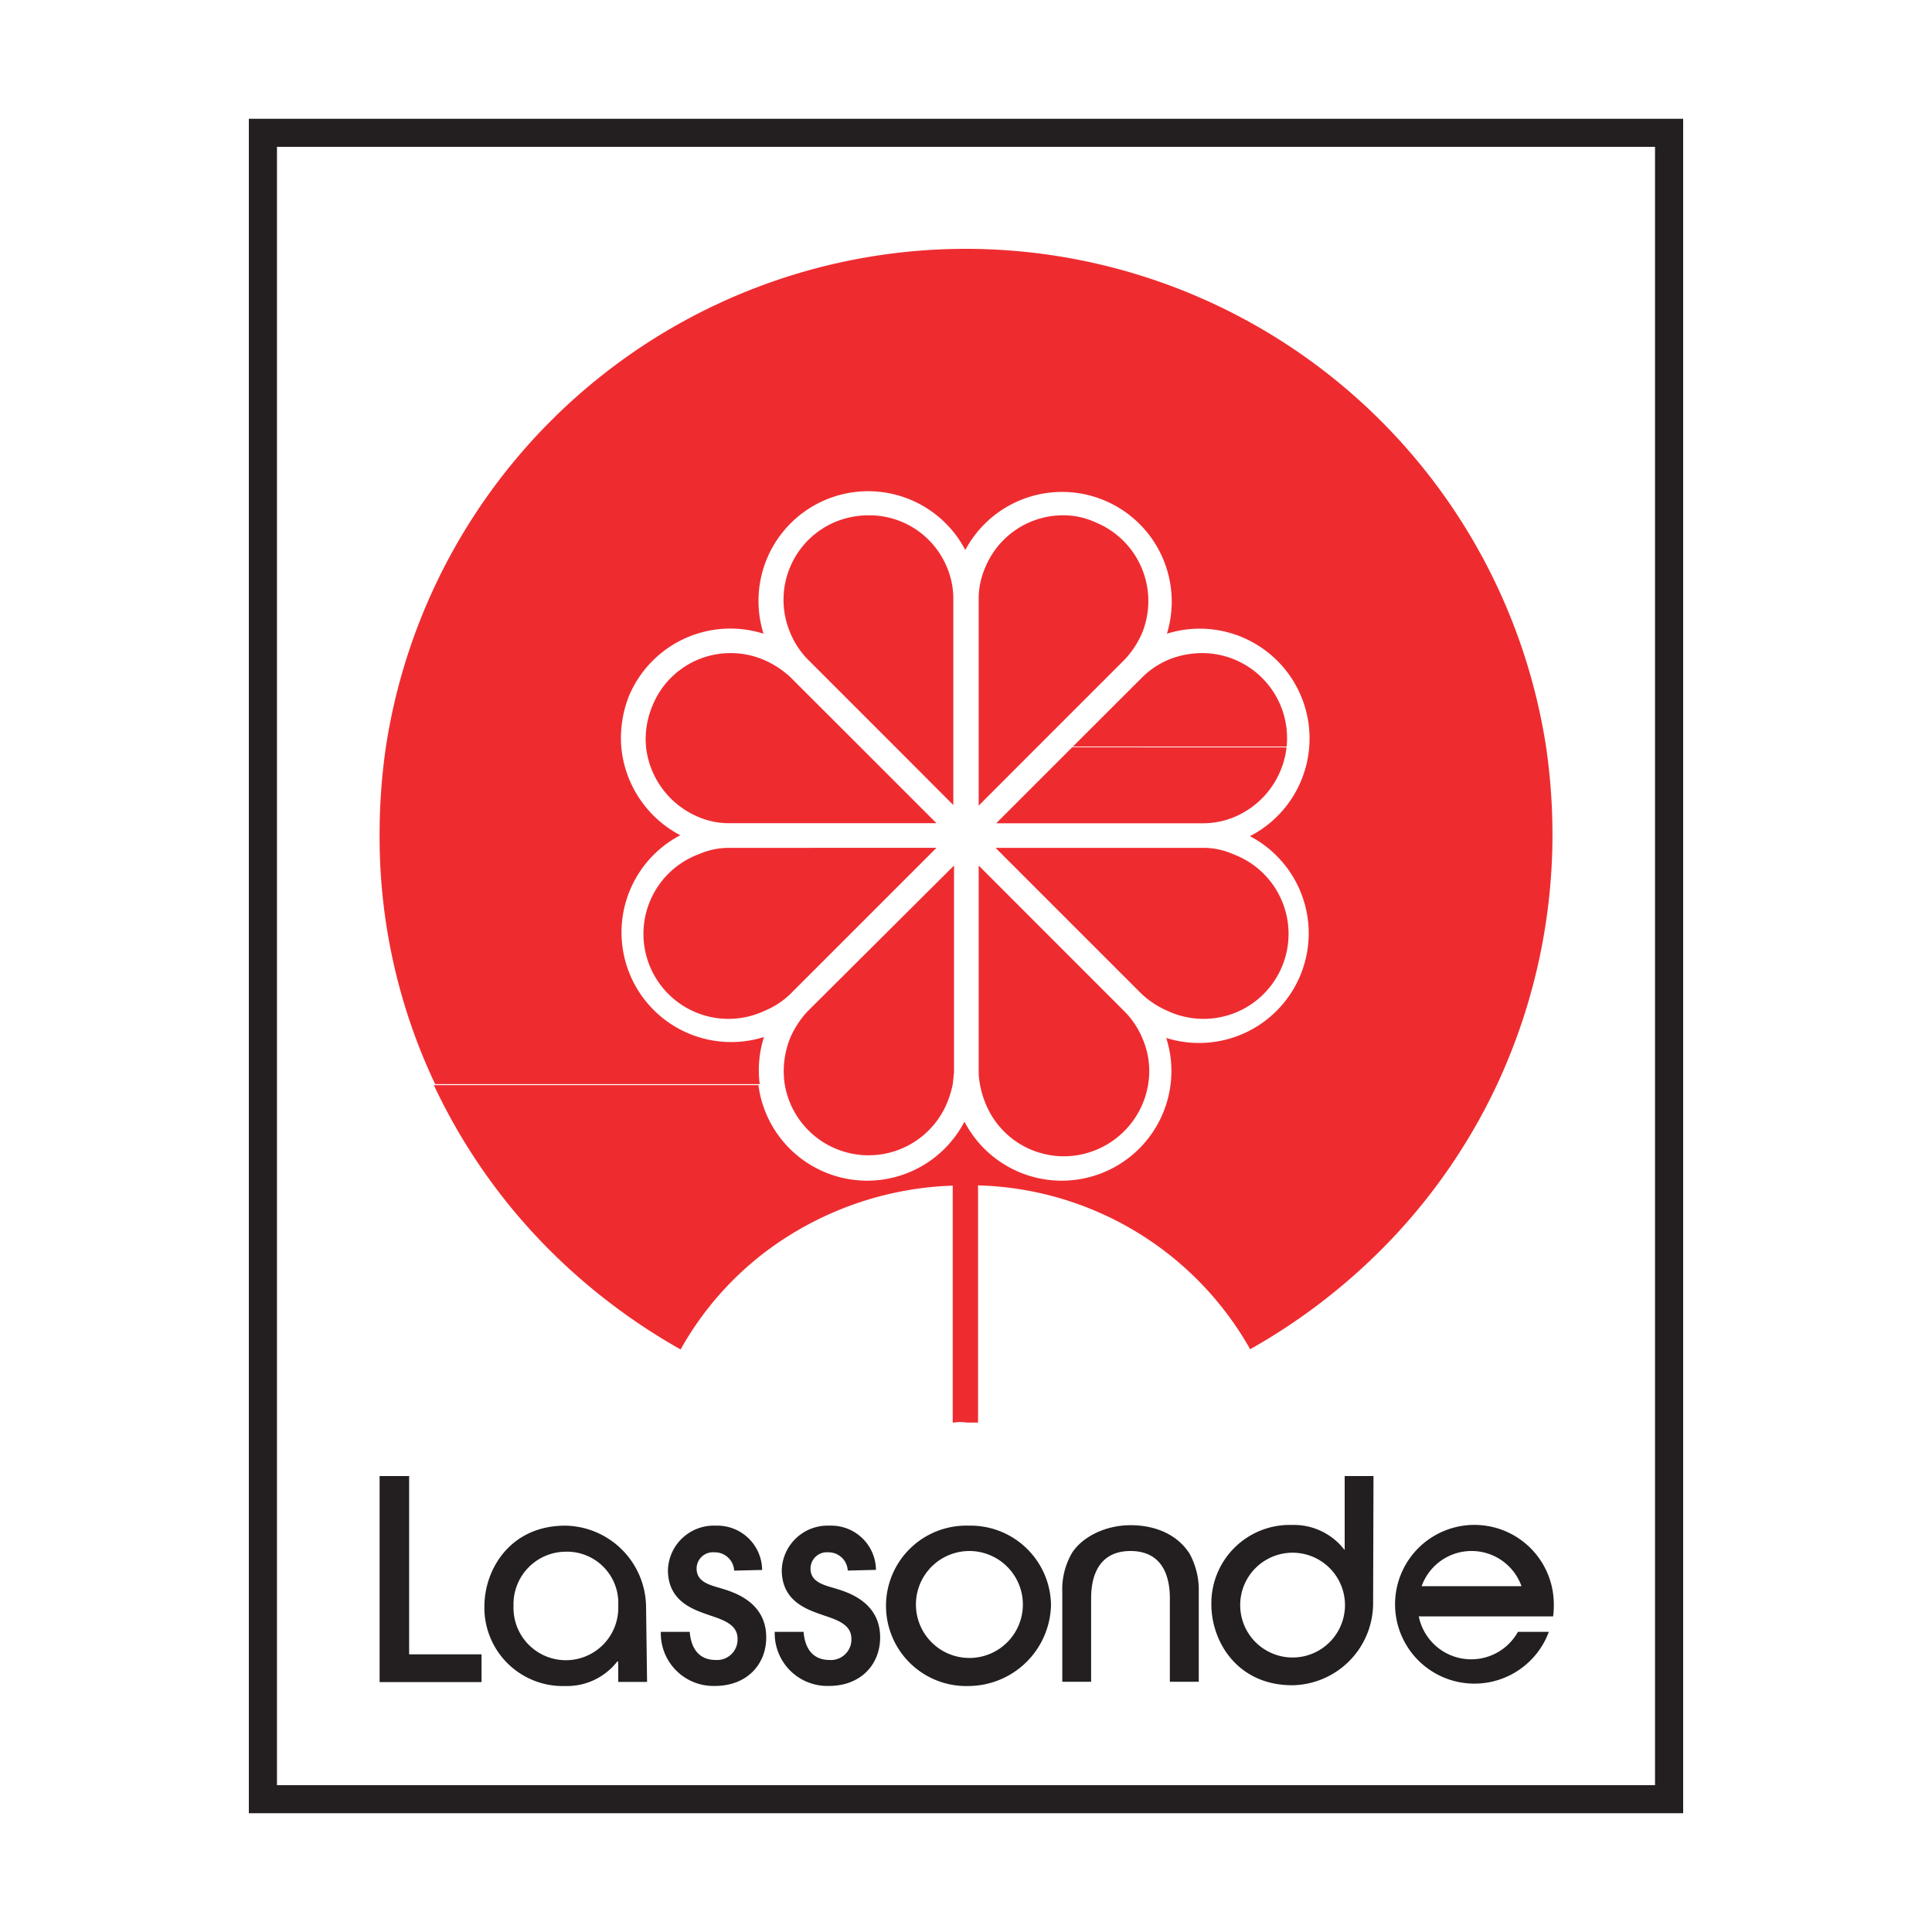 <svg xmlns="http://www.w3.org/2000/svg" viewBox="0 0 250 250"><defs><style>.cls-1{fill:#fff;}.cls-2,.cls-3{fill:#231f20;}.cls-3,.cls-4{fill-rule:evenodd;}.cls-4{fill:#ee2c30;}</style></defs><title>Lassonde_Industries_logo</title><g id="Calque_2" data-name="Calque 2"><g id="Lassonde_Industries_logo"><rect class="cls-1" width="250" height="250"/><g id="layer1"><path id="path8567" class="cls-1" d="M34,17.19H216V232.81H34V17.19"/><path id="path8569" class="cls-2" d="M217.8,15.37V234.63H32.2V15.37ZM214.16,19H35.84V231H214.16V19"/><path id="path8571" class="cls-2" d="M62.31,217.62v-3.55H52.94V191H49.12v26.66H62.31"/><path id="path8573" class="cls-2" d="M98.62,203.15a5.8,5.8,0,0,0-6-5.73,5.94,5.94,0,0,0-6.19,5.73c0,4.19,3.46,5.19,5.55,5.92,1.91.63,3.46,1.27,3.46,3a2.65,2.65,0,0,1-2.82,2.73c-2.09,0-3.18-1.37-3.37-3.64H85.51a6.81,6.81,0,0,0,7,7c4.18,0,6.64-2.82,6.64-6.28,0-4.73-4.46-5.92-5.91-6.37-1.64-.46-3.1-.91-3.1-2.55a2.11,2.11,0,0,1,2.28-2.09A2.5,2.5,0,0,1,95,203.24l3.64-.09h0"/><path id="path8575" class="cls-2" d="M113.35,203.15a5.79,5.79,0,0,0-6-5.73,5.94,5.94,0,0,0-6.19,5.73c0,4.19,3.46,5.19,5.55,5.92,1.91.63,3.46,1.27,3.46,3a2.65,2.65,0,0,1-2.82,2.73c-2.09,0-3.18-1.37-3.37-3.64h-3.73a6.81,6.81,0,0,0,7,7c4.18,0,6.64-2.82,6.64-6.28,0-4.73-4.46-5.92-5.91-6.37-1.64-.46-3.1-.91-3.1-2.55a2.11,2.11,0,0,1,2.28-2.09,2.49,2.49,0,0,1,2.54,2.36l3.64-.09h0"/><path id="path8577" class="cls-3" d="M136,207.7a10.41,10.41,0,0,0-10.65-10.28,10.38,10.38,0,1,0,0,20.75A10.73,10.73,0,0,0,136,207.7Zm-3.64,0a6.92,6.92,0,1,1-6.92-7,6.93,6.93,0,0,1,6.92,7h0"/><path id="path8579" class="cls-3" d="M83.6,207.88a10.62,10.62,0,0,0-10.46-10.46c-7.1,0-10.46,5.64-10.46,10.46a10.14,10.14,0,0,0,10.46,10.29A8.23,8.23,0,0,0,79.87,215H80v2.64h3.73ZM80,207.79a6.78,6.78,0,1,1-13.55,0,6.79,6.79,0,0,1,6.73-7,6.64,6.64,0,0,1,6.82,7h0"/><path id="path8581" class="cls-2" d="M153.84,200.88a9.8,9.8,0,0,1,1.28,5.09v11.65h-3.74V206.88c0-1.54-.18-6.18-5.09-6.18s-5.1,4.64-5.1,6.18v10.74h-3.73V206a9.35,9.35,0,0,1,1.28-5.09c1.45-2.18,4.46-3.55,7.55-3.55,3.46,0,6.1,1.37,7.55,3.55h0"/><path id="path8583" class="cls-2" d="M183.59,209.16a6.92,6.92,0,0,0,12.83,2h4a10.27,10.27,0,1,1,.64-3.55,9.49,9.49,0,0,1-.09,1.55H183.59Zm13.29-3.91a6.86,6.86,0,0,0-12.92,0h12.92"/><path id="path8585" class="cls-3" d="M177.68,207.61a10.62,10.62,0,0,1-10.46,10.46c-7.1,0-10.47-5.64-10.47-10.46a10.14,10.14,0,0,1,10.47-10.28,8.24,8.24,0,0,1,6.73,3.19H174V191h3.73Zm-3.64.09a6.78,6.78,0,1,0-13.56,0,6.78,6.78,0,1,0,13.56,0h0"/><path id="path8587" class="cls-4" d="M125,32.2A75.93,75.93,0,0,0,49.94,96.61h0a78.61,78.61,0,0,0-.82,11.47,74.65,74.65,0,0,0,7.19,32.21h42a14,14,0,0,1,.55-6.1,14.19,14.19,0,0,1-10.83-26.11,14.36,14.36,0,0,1-7.64-11.47h0a14.81,14.81,0,0,1,1-6.55A14.23,14.23,0,0,1,98.8,82a14.19,14.19,0,0,1,26.11-10.83A14.19,14.19,0,0,1,151,82a14.21,14.21,0,0,1,10.74,26.2,14.19,14.19,0,0,1-10.83,26.11,14,14,0,0,1,.55,6.1,14.19,14.19,0,0,1-26.66,4.73,14.19,14.19,0,0,1-26.66-4.73h-42a75.62,75.62,0,0,0,15.46,21.83h0a78.61,78.61,0,0,0,16.47,12.38,40.9,40.9,0,0,1,10.65-12.38,42.57,42.57,0,0,1,24.56-8.82v8.82h0v21.84h3.28V153.39a41.68,41.68,0,0,1,35.21,21.2,78.29,78.29,0,0,0,16.46-12.38,75.66,75.66,0,0,0,15.47-21.83h0a76.59,76.59,0,0,0,7.19-32.21,78.61,78.61,0,0,0-.82-11.47A76,76,0,0,0,125,32.2ZM123.45,184h1.64A5,5,0,0,1,123.45,184ZM137.56,66.68a10.9,10.9,0,0,0-10.1,6.82,10.13,10.13,0,0,0-.82,4v26.75l7.55-7.56,11.37-11.37A12,12,0,0,0,147.75,82a11,11,0,0,0-5.92-14.38A10,10,0,0,0,137.56,66.68Zm-25.12,0a11.42,11.42,0,0,0-4.27.82,10.93,10.93,0,0,0-5.92,14.37,10.78,10.78,0,0,0,2.19,3.37l11.37,11.37,7.55,7.56V96.61h0V77.42a10.46,10.46,0,0,0-.82-4A10.86,10.86,0,0,0,112.44,66.68Zm43.13,17.83a11.67,11.67,0,0,0-4.28.82,10.85,10.85,0,0,0-3.36,2.19l-9.1,9.09h27.66a11,11,0,0,0-10.92-12.1ZM138.74,96.7l-9.83,9.83h26.84a10.46,10.46,0,0,0,4-.82,11.15,11.15,0,0,0,6.73-9ZM94.52,84.51a10.89,10.89,0,0,0-10.1,6.83,11.08,11.08,0,0,0-.82,5.36h0a11.14,11.14,0,0,0,6.74,9,10,10,0,0,0,4,.82h26.84l-9.83-9.83-9.1-9.09a12,12,0,0,0-3.36-2.19A10.88,10.88,0,0,0,94.52,84.51Zm-.18,25.2h0a9.79,9.79,0,0,0-3.91.82,11,11,0,1,0,8.46,20.29,10.65,10.65,0,0,0,3.36-2.18l18.93-18.93Zm61.32,0H128.82l18.93,18.93a11.78,11.78,0,0,0,3.36,2.18,11,11,0,1,0,8.46-20.29A9.48,9.48,0,0,0,155.66,109.71ZM123.45,112l-19,18.92a12.08,12.08,0,0,0-2.19,3.37,11.47,11.47,0,0,0-.72,6h0a11,11,0,0,0,21,2.45,13.39,13.39,0,0,0,.73-2.36h0c.09-.55.09-1,.18-1.55Zm3.19,0v26.84a9.1,9.1,0,0,0,.18,1.55,12.18,12.18,0,0,0,.73,2.45,10.93,10.93,0,0,0,14.37,5.92,11.09,11.09,0,0,0,6.64-8.37,10.55,10.55,0,0,0-.72-6,10.9,10.9,0,0,0-2.19-3.37Z"/></g></g></g></svg>